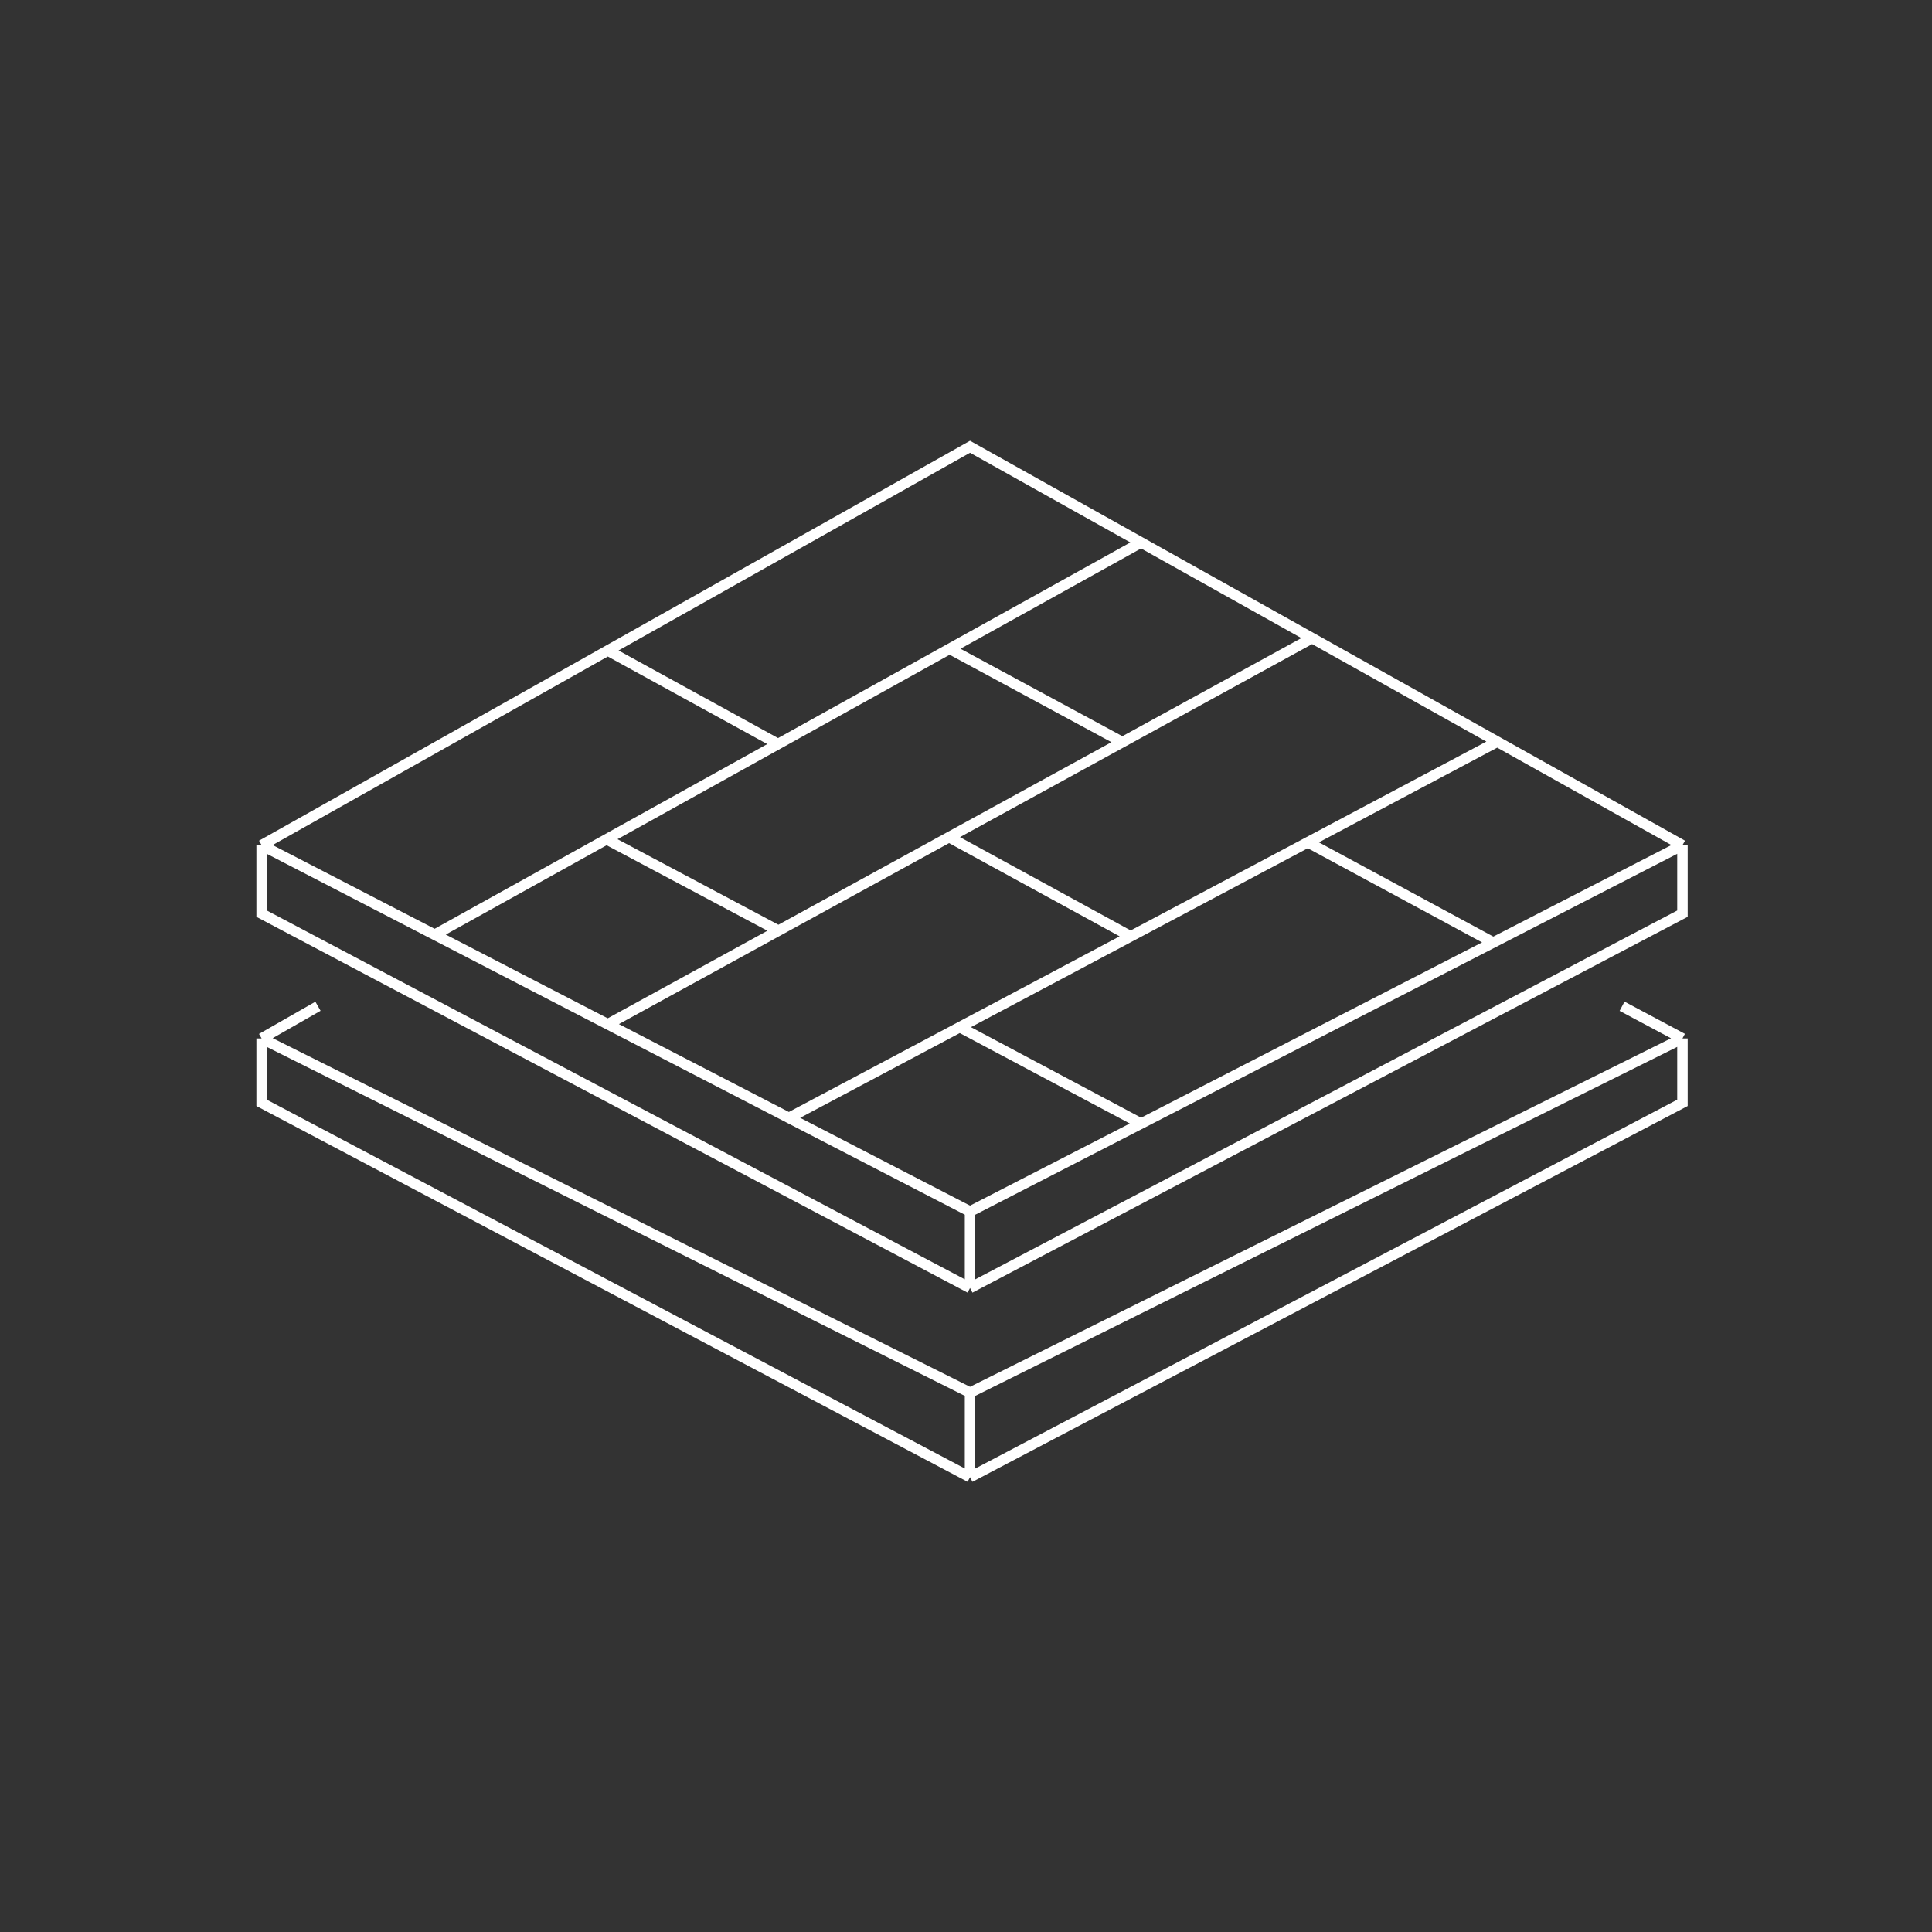 <svg width="240" height="240" viewBox="0 0 240 240" fill="none" xmlns="http://www.w3.org/2000/svg">
<rect x="0" y="0" width="240" height="240" fill="#333333" stroke="none"/>
<path d="M32.5 105V113.5L120.5 160M32.5 105L54 92.906L75.5 80.812M32.5 105L54 116.116M120.5 183.5L32.5 137V129M120.5 183.5L209 137V129M120.5 183.5V173M209 105V113.5L120.5 160M209 105L185.5 117.082M209 105L186 92.136M120.5 150.5V160M120.5 150.5L141.75 139.575M120.5 150.5L98 138.866M32.5 129L120.5 173M32.5 129L39.5 125M120.5 173L209 129M209 129L201.5 125M185.5 117.082L163 128.65L141.75 139.575M185.5 117.082L162.461 104.635M75.5 80.812L96.5 69L120.5 55.5L141.75 67.386M75.5 80.812L96.656 92.428M141.75 139.575L119.226 127.595M54 116.116L75.5 127.233M54 116.116L75.349 104.26M141.75 67.386L163 79.271M141.75 67.386L117.963 80.595M75.5 127.233L98 138.866M75.5 127.233L96.7 115.613M163 79.271L186 92.136M163 79.271L139.428 92.192M186 92.136L162.461 104.635M98 138.866L119.226 127.595M75.349 104.26L96.656 92.428M75.349 104.26L96.7 115.613M117.963 80.595L96.656 92.428M117.963 80.595L139.428 92.192M140.453 116.323L117.899 103.993M140.453 116.323L162.461 104.635M140.453 116.323L119.226 127.595M117.899 103.993L139.428 92.192M117.899 103.993L96.7 115.613" stroke="white" stroke-width="1.3"/>
</svg>
